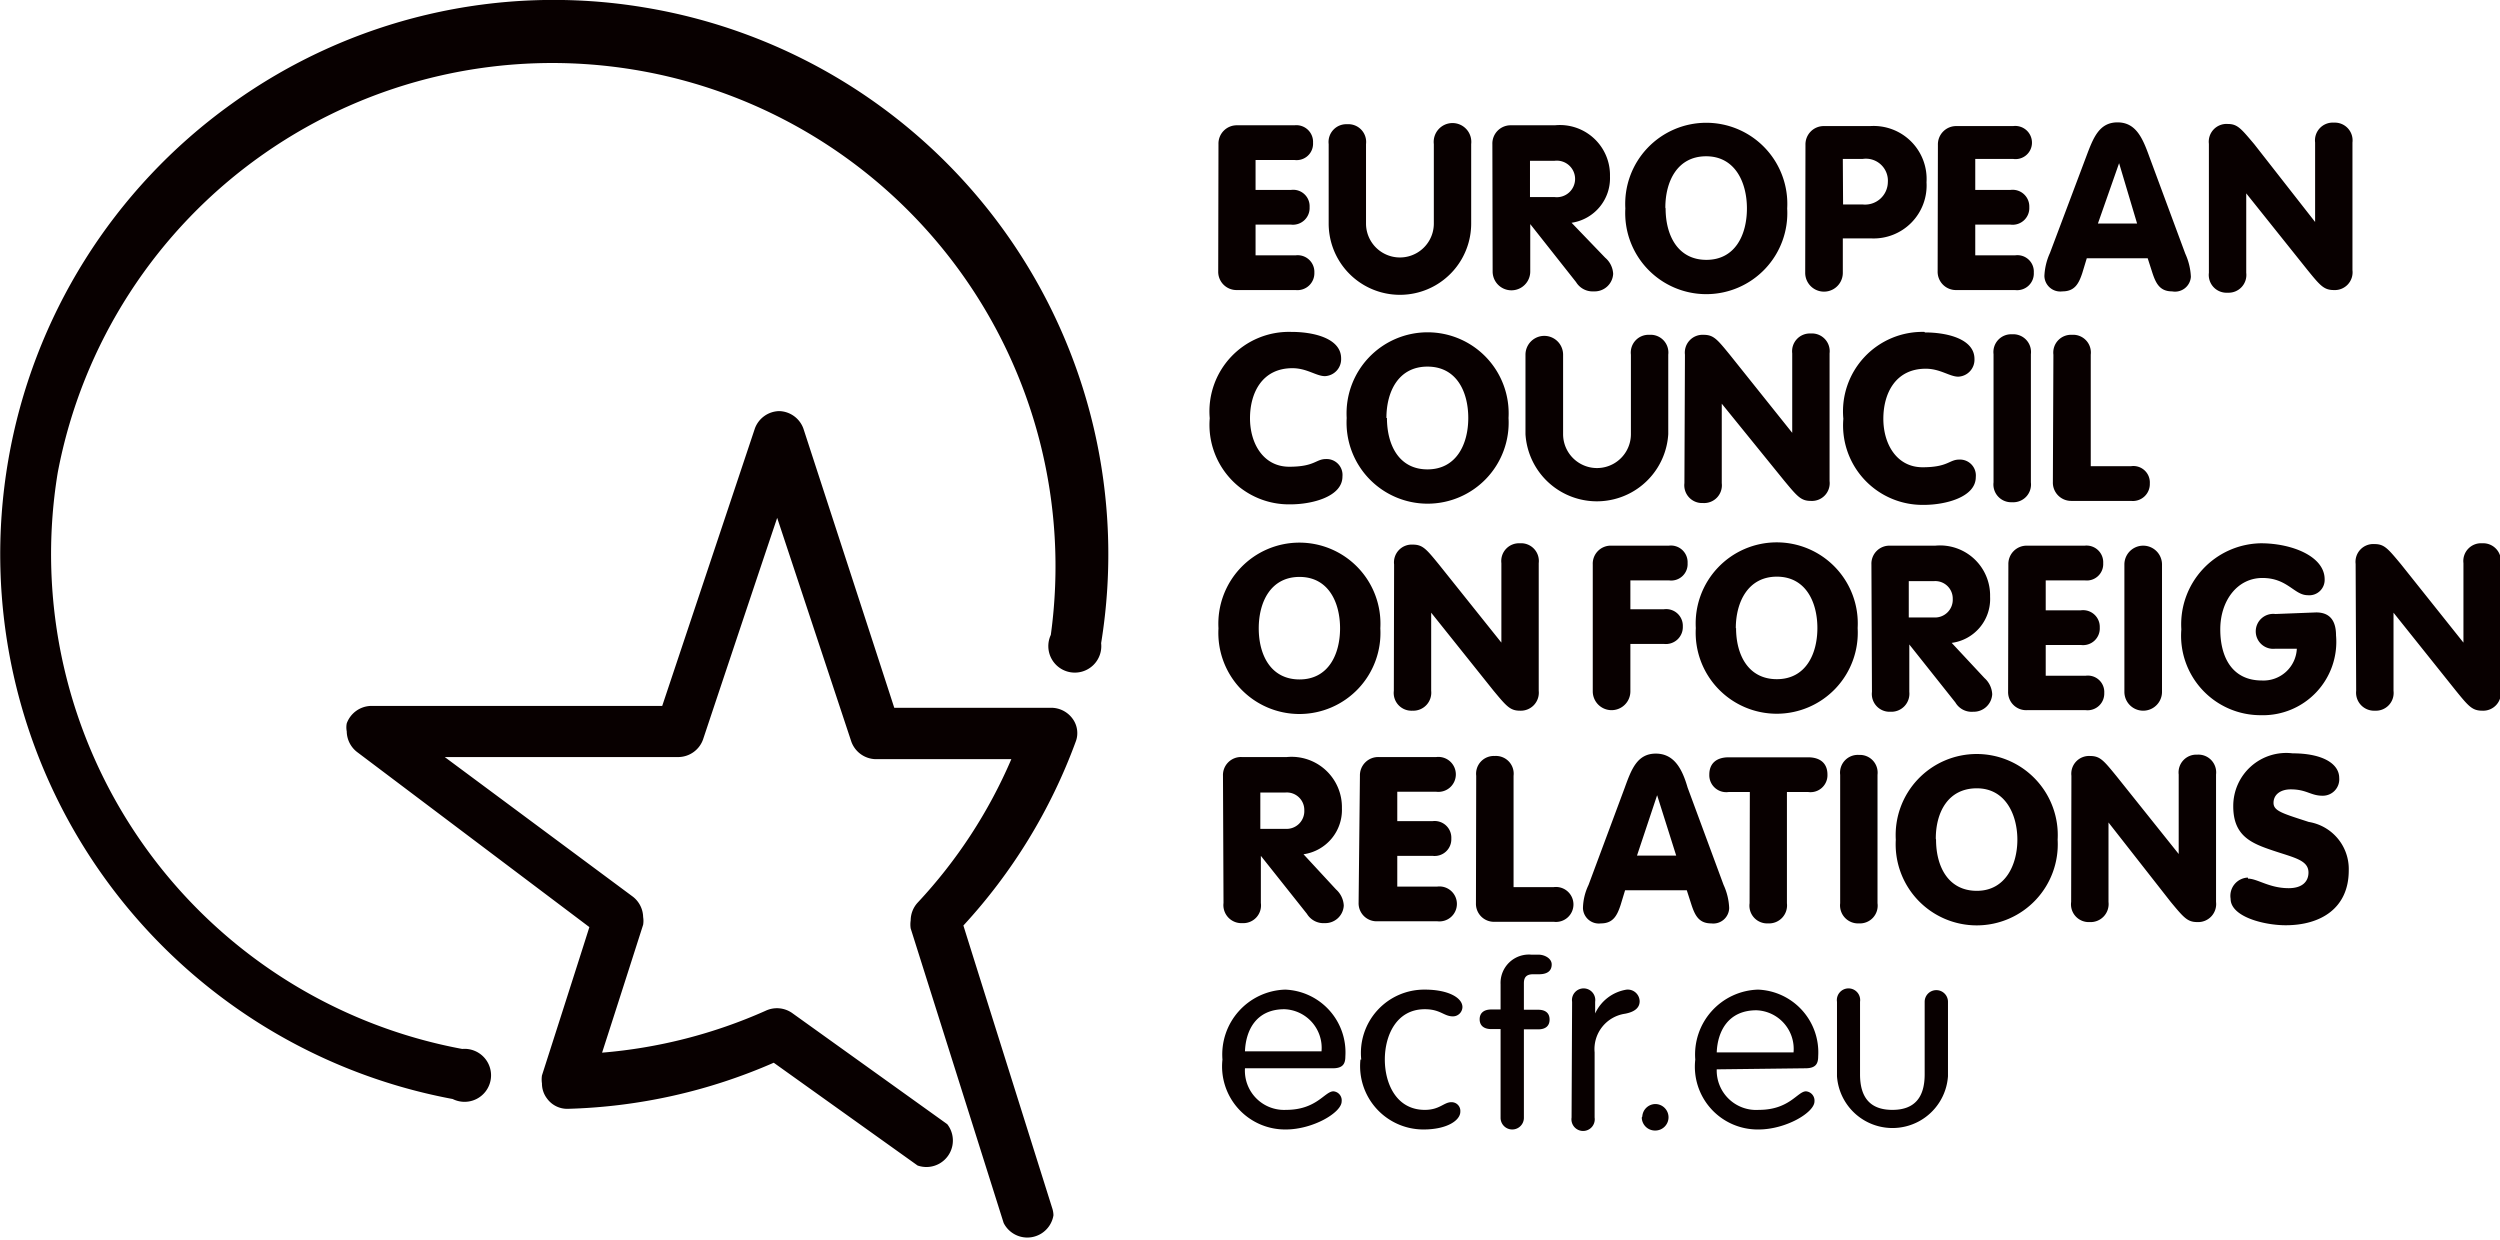 <svg xmlns="http://www.w3.org/2000/svg" viewBox="0 0 94.38 46.83"><defs><style>.cls-1{fill:#080000;}</style></defs><title>Recurso 1</title><g id="Capa_2" data-name="Capa 2"><g id="Layer_1_copy" data-name="Layer 1 copy"><path class="cls-1" d="M24.32.28a20.92,20.92,0,0,1,17.25,24,1,1,0,1,1-1.9-.31A19,19,0,0,0,2.18,17.84,19,19,0,0,0,17.45,39.6a1,1,0,1,1-.36,1.89A20.92,20.92,0,0,1,8.73,3.93,20.8,20.8,0,0,1,24.32.28ZM28.5,16.17,25,26.65h-11a1,1,0,0,0-.91.66.79.79,0,0,0,0,.3,1,1,0,0,0,.39.78L22.25,35c-.33,1.05-1.79,5.6-1.79,5.6a1,1,0,0,0,0,.3.93.93,0,0,0,.19.57.94.94,0,0,0,.79.39,20.75,20.75,0,0,0,7.77-1.74L34.64,44a1,1,0,0,0,1.12-1.56L29.9,38.24a1,1,0,0,0-1-.08,19,19,0,0,1-6.17,1.58c.55-1.7,1.55-4.83,1.55-4.83a.92.92,0,0,0,0-.29,1,1,0,0,0-.39-.77l-7.1-5.27h8.84a1,1,0,0,0,.91-.66s1.75-5.25,2.8-8.37L32.14,28a1,1,0,0,0,.92.66h5.12a18.73,18.73,0,0,1-3.54,5.42,1,1,0,0,0-.26.67,1,1,0,0,0,0,.3l3.51,11.12a1,1,0,0,0,1.88-.29.92.92,0,0,0-.05-.28s-3.08-9.79-3.35-10.66A20.81,20.81,0,0,0,40.61,28a.87.87,0,0,0,.06-.32.91.91,0,0,0-.18-.55,1,1,0,0,0-.79-.41H33.76c-.38-1.18-3.43-10.54-3.43-10.54a1,1,0,0,0-.91-.66A1,1,0,0,0,28.5,16.17ZM46,5.44a.69.69,0,0,1,.7-.71h2.17a.63.63,0,0,1,.7.66.62.62,0,0,1-.7.65H47.4V7.17h1.34a.62.62,0,0,1,.7.65.63.63,0,0,1-.7.66H47.4V9.64h1.51a.63.63,0,0,1,.71.65.64.64,0,0,1-.71.66H46.69a.69.69,0,0,1-.7-.71Zm5.57,3a1.28,1.28,0,0,0,2.56,0v-3a.71.71,0,1,1,1.41,0v3a2.69,2.69,0,0,1-5.38,0v-3a.67.67,0,0,1,.7-.75.67.67,0,0,1,.71.75Zm4.77-3A.69.69,0,0,1,57,4.73h1.7a1.89,1.89,0,0,1,2.08,1.93,1.7,1.7,0,0,1-1.45,1.75L60.6,9.73a.85.85,0,0,1,.3.61.7.7,0,0,1-.73.66.73.73,0,0,1-.67-.35L57.77,8.46h0v1.79a.71.71,0,1,1-1.42,0Zm1.42,2h.93a.69.69,0,1,0,0-1.37h-.93Zm9.71.43a3.06,3.06,0,1,1-6.11,0,3.06,3.06,0,1,1,6.11,0Zm-4.59,0c0,1,.45,1.94,1.54,1.94s1.53-.95,1.53-1.94S65.5,5.9,64.41,5.9,62.87,6.85,62.87,7.84Zm5.28-2.4a.69.69,0,0,1,.71-.71h1.73a2,2,0,0,1,2.13,2.12A2,2,0,0,1,70.64,9H69.57v1.3a.71.71,0,1,1-1.42,0Zm1.42,2.25h.75a.86.86,0,0,0,.94-.84A.83.83,0,0,0,70.32,6h-.75Zm3.58-2.25a.69.69,0,0,1,.71-.71H76a.63.63,0,0,1,.71.66A.62.62,0,0,1,76,6H74.57V7.17H75.9a.63.63,0,0,1,.71.65.63.63,0,0,1-.71.66H74.57V9.64h1.5a.62.62,0,0,1,.71.65.63.63,0,0,1-.71.66H73.86a.69.69,0,0,1-.71-.71Zm5.6.44c.26-.69.48-1.29,1.18-1.29s.95.6,1.2,1.29l1.36,3.67a2.34,2.34,0,0,1,.21.87A.6.6,0,0,1,82,11c-.46,0-.61-.3-.74-.69l-.18-.56H78.78l-.17.56c-.13.39-.28.69-.75.69a.6.6,0,0,1-.68-.58,2.34,2.34,0,0,1,.21-.87ZM80,6.16h0L79.2,8.44h1.48Zm3.39-.73a.67.67,0,0,1,.71-.75c.37,0,.5.17,1,.76L87.4,8.38h0v-3a.67.67,0,0,1,.71-.75.67.67,0,0,1,.7.75v4.82a.67.67,0,0,1-.7.75c-.38,0-.52-.17-1-.76L84.8,7.3h0v3a.67.67,0,0,1-.7.75.67.67,0,0,1-.71-.75Zm-34.63,7.1c.85,0,1.87.25,1.87,1a.64.64,0,0,1-.61.67c-.33,0-.68-.3-1.23-.3-1.14,0-1.6.93-1.6,1.89s.51,1.83,1.48,1.83,1-.29,1.39-.29a.6.6,0,0,1,.62.66c0,.77-1.17,1.05-1.95,1.05a3,3,0,0,1-3.06-3.25A3,3,0,0,1,48.74,12.53Zm8.19,3.25a3.06,3.06,0,1,1-6.11,0,3.06,3.06,0,1,1,6.11,0Zm-4.59,0c0,1,.44,1.94,1.53,1.94s1.54-.95,1.54-1.94-.44-1.94-1.54-1.94S52.34,14.79,52.34,15.78Zm6.65.61a1.28,1.28,0,0,0,2.56,0v-3a.67.67,0,0,1,.7-.75.67.67,0,0,1,.71.75v3a2.7,2.7,0,0,1-5.39,0v-3a.71.71,0,1,1,1.42,0Zm4.6-3a.67.67,0,0,1,.7-.75c.38,0,.51.16,1,.76l2.35,2.94h0v-3a.67.67,0,0,1,.7-.75.67.67,0,0,1,.71.75v4.82a.67.67,0,0,1-.71.75c-.37,0-.51-.17-1-.76L65,15.24h0v3a.67.67,0,0,1-.71.75.67.67,0,0,1-.7-.75Zm9.06-.84c.85,0,1.87.25,1.87,1a.64.64,0,0,1-.61.67c-.33,0-.68-.3-1.23-.3-1.14,0-1.6.93-1.6,1.89s.51,1.83,1.48,1.83,1-.29,1.39-.29a.6.6,0,0,1,.62.66c0,.77-1.17,1.05-1.95,1.05a3,3,0,0,1-3.05-3.25A3,3,0,0,1,72.65,12.53Zm4,5.66a.67.67,0,0,1-.71.75.67.67,0,0,1-.7-.75V13.37a.67.67,0,0,1,.7-.75.67.67,0,0,1,.71.75Zm.85-4.82a.67.67,0,0,1,.7-.75.67.67,0,0,1,.71.75v4.21h1.52a.62.62,0,0,1,.71.65.64.64,0,0,1-.71.66H78.2a.69.69,0,0,1-.7-.71ZM52.11,23.72a3.06,3.06,0,1,1-6.11,0,3.06,3.06,0,1,1,6.11,0Zm-4.59,0c0,1,.45,1.93,1.54,1.93s1.53-.95,1.53-1.93-.44-1.94-1.53-1.94S47.52,22.73,47.52,23.72Zm5.11-2.41a.67.67,0,0,1,.7-.75c.38,0,.51.16,1,.76l2.35,2.94h0v-3a.67.67,0,0,1,.7-.75.67.67,0,0,1,.71.75v4.82a.68.68,0,0,1-.71.75c-.37,0-.51-.17-1-.76l-2.35-2.94h0v2.95a.68.68,0,0,1-.71.75.67.67,0,0,1-.7-.75Zm7.5,0a.68.68,0,0,1,.71-.71H63a.63.63,0,0,1,.71.66.62.62,0,0,1-.71.65H61.55V23h1.27a.63.63,0,0,1,.71.65.64.64,0,0,1-.71.66H61.55v1.79a.71.71,0,1,1-1.42,0Zm10,2.4a3.06,3.06,0,1,1-6.11,0,3.06,3.06,0,1,1,6.11,0Zm-4.59,0c0,1,.45,1.93,1.54,1.93s1.53-.95,1.53-1.93-.44-1.94-1.53-1.94S65.53,22.73,65.53,23.72Zm5.11-2.4a.68.68,0,0,1,.7-.71h1.71a1.89,1.89,0,0,1,2.07,1.93,1.67,1.67,0,0,1-1.45,1.74l1.24,1.33a.87.87,0,0,1,.29.61.7.7,0,0,1-.72.66.71.71,0,0,1-.67-.35l-1.74-2.19h0v1.79a.68.68,0,0,1-.71.75.67.67,0,0,1-.7-.75Zm1.41,2H73a.67.67,0,0,0,.72-.7.66.66,0,0,0-.72-.67h-.94Zm3.76-2a.69.69,0,0,1,.71-.71h2.17a.63.63,0,0,1,.7.66.62.62,0,0,1-.7.65H77.23v1.13h1.33a.63.63,0,0,1,.71.65.63.63,0,0,1-.71.66H77.23v1.16h1.51a.62.62,0,0,1,.7.65.63.63,0,0,1-.7.65H76.52a.68.68,0,0,1-.71-.7Zm5.8,4.81a.71.71,0,1,1-1.42,0V21.31a.71.71,0,1,1,1.42,0Zm5.82-3c.49,0,.75.28.75.87A2.77,2.77,0,0,1,85.35,27a3,3,0,0,1-3-3.24,3.06,3.06,0,0,1,3-3.25c1.17,0,2.41.49,2.41,1.36a.58.58,0,0,1-.64.6c-.51,0-.76-.65-1.71-.65s-1.59.86-1.59,1.94.47,1.93,1.57,1.93a1.26,1.26,0,0,0,1.32-1.2H85.9a.66.66,0,1,1,0-1.31Zm1.49-1.83a.67.67,0,0,1,.71-.75c.37,0,.5.16,1,.76L93,24.26h0v-3a.67.67,0,0,1,.71-.75.67.67,0,0,1,.7.75v4.82a.67.67,0,0,1-.7.75c-.38,0-.52-.17-1-.76l-2.35-2.94h0v2.95a.67.67,0,0,1-.7.75.68.68,0,0,1-.71-.75Zm-42.76,8a.68.68,0,0,1,.71-.71h1.7a1.9,1.9,0,0,1,2.08,1.93,1.69,1.69,0,0,1-1.45,1.74l1.23,1.33a.87.87,0,0,1,.29.61.7.7,0,0,1-.72.66.73.73,0,0,1-.67-.35l-1.74-2.19h0v1.78a.67.67,0,0,1-.7.76.68.68,0,0,1-.71-.76Zm1.41,2h.94a.67.67,0,0,0,.72-.7.66.66,0,0,0-.72-.67h-.94Zm3.76-2a.69.69,0,0,1,.71-.71h2.17a.66.66,0,1,1,0,1.31H52.75V31h1.33a.63.63,0,0,1,.71.66.63.63,0,0,1-.71.65H52.75v1.16h1.51a.66.66,0,1,1,0,1.31H52a.68.68,0,0,1-.71-.7Zm4.39,0a.67.67,0,0,1,.7-.75.67.67,0,0,1,.71.75v4.2h1.52a.66.66,0,1,1,0,1.31H56.42a.68.68,0,0,1-.7-.7Zm5.61.44c.25-.69.47-1.28,1.17-1.28s1,.59,1.2,1.28l1.36,3.68a2.3,2.3,0,0,1,.21.87.6.6,0,0,1-.68.58c-.46,0-.61-.3-.74-.69l-.18-.56H61.35l-.17.56c-.13.39-.28.69-.74.69a.6.6,0,0,1-.68-.58,2.11,2.11,0,0,1,.21-.87Zm1.22.29h0l-.76,2.28h1.48Zm3.5-.12h-.8a.64.64,0,0,1-.73-.66c0-.41.26-.65.73-.65h3c.47,0,.73.24.73.65a.64.64,0,0,1-.73.66h-.8v4.2a.68.68,0,0,1-.71.76.67.67,0,0,1-.7-.76Zm4.82,4.2a.67.67,0,0,1-.7.76.68.68,0,0,1-.71-.76V29.25a.67.67,0,0,1,.71-.75.67.67,0,0,1,.7.75Zm6.8-2.4a3.06,3.06,0,1,1-6.11,0,3.06,3.06,0,1,1,6.11,0Zm-4.59,0c0,1,.45,1.93,1.54,1.93s1.53-1,1.53-1.93-.44-1.94-1.53-1.94S73.08,30.67,73.08,31.66Zm5.11-2.41a.67.67,0,0,1,.7-.75c.38,0,.51.16,1,.76l2.35,2.94h0v-3a.67.67,0,0,1,.7-.75.67.67,0,0,1,.71.75v4.81a.68.68,0,0,1-.71.76c-.37,0-.51-.17-1-.76l-2.35-3h0v3a.68.68,0,0,1-.71.76.67.67,0,0,1-.7-.76Zm6.67,3.88c.35,0,.8.36,1.53.36.55,0,.75-.28.75-.59,0-.47-.54-.56-1.34-.83s-1.5-.54-1.5-1.67a2,2,0,0,1,2.24-2c1.13,0,1.76.39,1.76.93a.62.62,0,0,1-.63.67c-.45,0-.6-.24-1.2-.24-.39,0-.65.2-.65.51s.35.4,1.33.72a1.8,1.8,0,0,1,1.51,1.83c0,1.43-1.06,2.07-2.38,2.07-.82,0-2.08-.32-2.08-1A.69.69,0,0,1,84.86,33.13ZM47,40.33a1.48,1.48,0,0,0,1.55,1.57c1.16,0,1.46-.7,1.79-.7a.34.34,0,0,1,.31.38c0,.42-1.08,1.06-2.11,1.06A2.38,2.38,0,0,1,46.15,40a2.45,2.45,0,0,1,2.37-2.64,2.37,2.37,0,0,1,2.27,2.52c0,.3-.11.45-.48.45Zm2.89-.64a1.46,1.46,0,0,0-1.4-1.59c-1.08,0-1.46.81-1.49,1.59Zm1.47.31a2.39,2.39,0,0,0,2.38,2.64c.9,0,1.39-.35,1.39-.67a.33.33,0,0,0-.34-.36c-.28,0-.44.29-1,.29-1.08,0-1.51-1-1.51-1.9s.43-1.9,1.51-1.9c.59,0,.72.27,1.06.27a.36.36,0,0,0,.36-.35c0-.35-.53-.66-1.42-.66A2.39,2.39,0,0,0,51.39,40Zm6.17-1.14h.54c.29,0,.43-.14.43-.37s-.14-.37-.43-.37h-.54v-1c0-.22.09-.34.35-.34h.22c.33,0,.48-.14.48-.37s-.27-.37-.5-.37h-.27a1.07,1.07,0,0,0-1.16,1.12v.95h-.35c-.29,0-.44.14-.44.37s.15.37.44.37h.35v3.35a.44.44,0,1,0,.88,0Zm1.8,3.33a.44.44,0,1,0,.87,0V39.73a1.35,1.35,0,0,1,1.15-1.46c.37-.07.55-.23.55-.47a.45.45,0,0,0-.49-.44,1.58,1.58,0,0,0-1.19.9h0v-.44a.44.44,0,1,0-.87,0Zm2.65,0a.5.5,0,0,0,.51.49.5.5,0,1,0,0-1A.5.5,0,0,0,62,42.15Zm2.83-1.82A1.49,1.49,0,0,0,66.4,41.9c1.16,0,1.46-.7,1.78-.7a.35.35,0,0,1,.32.38c0,.42-1.08,1.06-2.11,1.06A2.37,2.37,0,0,1,64,40a2.45,2.45,0,0,1,2.37-2.64,2.37,2.37,0,0,1,2.27,2.52c0,.3-.11.45-.49.45Zm2.9-.64a1.46,1.46,0,0,0-1.4-1.59c-1.08,0-1.47.81-1.5,1.59Zm1.64.9a2.1,2.1,0,0,0,4.19,0V37.82a.44.44,0,1,0-.88,0v2.74c0,.88-.39,1.34-1.22,1.34s-1.22-.46-1.22-1.34V37.82a.44.44,0,1,0-.87,0Z"/></g></g></svg>